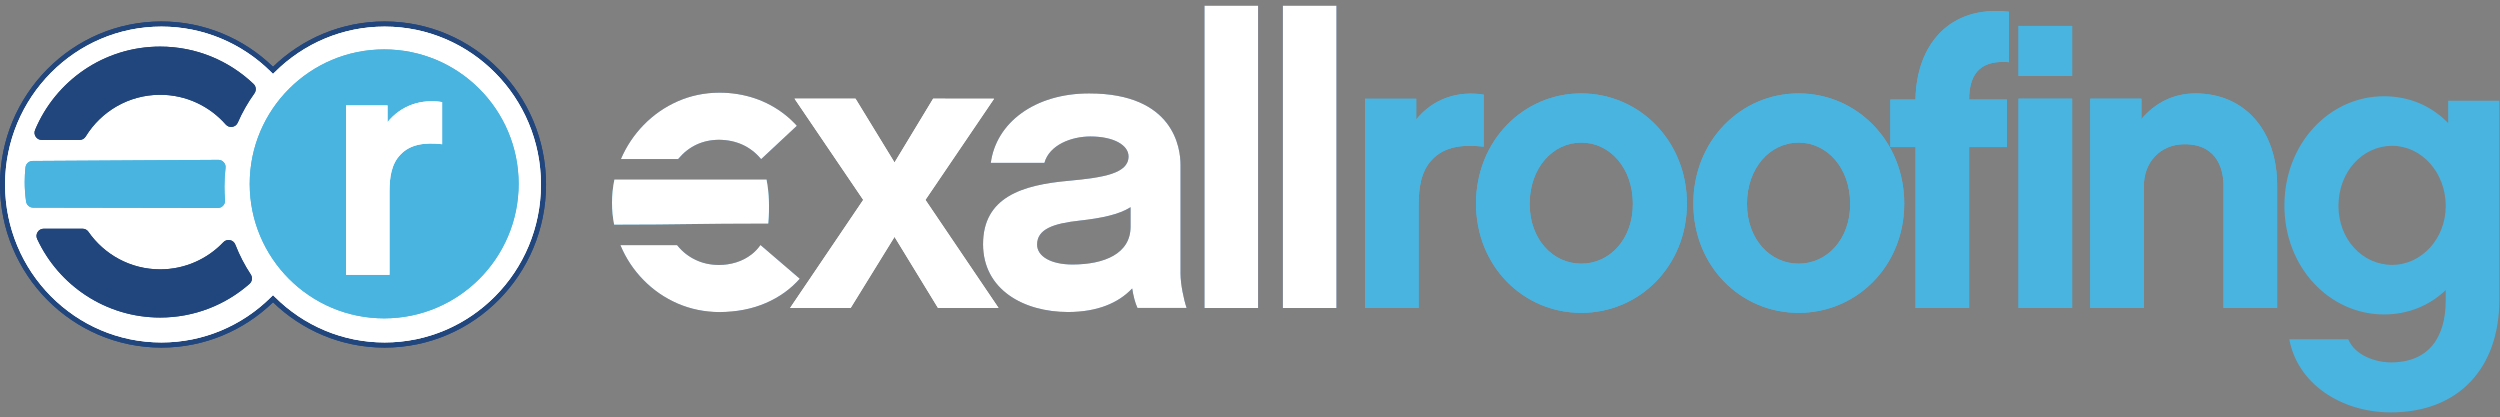 <?xml version="1.0" encoding="UTF-8" standalone="no"?>
<svg
   xmlns:dc="http://purl.org/dc/elements/1.1/"
   xmlns:cc="http://creativecommons.org/ns#"
   xmlns:rdf="http://www.w3.org/1999/02/22-rdf-syntax-ns#"
   xmlns:svg="http://www.w3.org/2000/svg"
   xmlns="http://www.w3.org/2000/svg"
   xmlns:sodipodi="http://sodipodi.sourceforge.net/DTD/sodipodi-0.dtd"
   xmlns:inkscape="http://www.inkscape.org/namespaces/inkscape"
   inkscape:version="1.0beta2 (2b71d25, 2019-12-03)"
   sodipodi:docname="exallroofing.svg"
   viewBox="0 0 745.073 124.346"
   height="124.346"
   width="745.073"
   xml:space="preserve"
   id="svg833"
   version="1.1"><rect x="0" y="0" width="745.073" height="124.346" fill="#808080" stroke="none"/><defs
     id="defs837"><clipPath
       id="clipPath1097"
       clipPathUnits="userSpaceOnUse"><rect
         transform="scale(1,-1)"
         ry="14.999"
         rx="6.803"
         y="-2477.853"
         x="68.073"
         height="932.598"
         width="5622.818"
         id="rect1099"
         style="opacity:0.379;fill:#000000;fill-opacity:0;stroke-width:7.5" /></clipPath></defs><sodipodi:namedview
     inkscape:current-layer="g841"
     inkscape:window-maximized="0"
     inkscape:window-y="23"
     inkscape:window-x="0"
     inkscape:cy="172.90514"
     inkscape:cx="330.00766"
     inkscape:zoom="1.1017605"
     fit-margin-bottom="0"
     fit-margin-right="0"
     fit-margin-left="0"
     fit-margin-top="0"
     showgrid="false"
     id="namedview835"
     inkscape:window-height="1284"
     inkscape:window-width="1692"
     inkscape:pageshadow="2"
     inkscape:pageopacity="0"
     guidetolerance="10"
     gridtolerance="10"
     objecttolerance="10"
     borderopacity="1"
     inkscape:document-rotation="0"
     bordercolor="#666666"
     pagecolor="#ffffff" /><g
     transform="matrix(1.333,0,0,-1.333,-12,330.38)"
     inkscape:label="ink_ext_XXXXXX"
     inkscape:groupmode="layer"
     id="g841"><g
       clip-path="url(#clipPath1097)"
       transform="scale(0.1)"
       id="g843"><path
         inkscape:connector-curvature="0"
         id="path845"
         style="fill:#21467d;fill-opacity:1;fill-rule:nonzero;stroke:none"
         d="m 3098.49,6987.5 c -58.03,0 -113.34,-11.55 -163.81,-32.48 -52.47,-21.77 -99.78,-53.71 -139.53,-93.36 l -4.9,-4.9 -4.91,4.9 c -39.74,39.65 -87.05,71.59 -139.52,93.36 -50.47,20.93 -105.8,32.48 -163.82,32.48 -119.2,0 -227.13,-48.82 -305.25,-127.75 -78.13,-78.93 -126.46,-187.96 -126.46,-308.38 0,-120.41 48.33,-229.45 126.46,-308.38 78.12,-78.93 186.05,-127.75 305.25,-127.75 58.02,0 113.35,11.56 163.82,32.49 52.47,21.77 99.78,53.71 139.52,93.36 l 4.91,4.89 4.9,-4.89 c 39.75,-39.65 87.06,-71.59 139.53,-93.36 50.47,-20.93 105.78,-32.49 163.81,-32.49 119.2,0 227.13,48.82 305.26,127.75 78.12,78.93 126.45,187.97 126.45,308.38 0,120.42 -48.33,229.45 -126.45,308.38 -78.13,78.93 -186.06,127.75 -305.26,127.75 z m -169.13,-19.41 c 52.19,21.66 109.32,33.61 169.13,33.61 123.07,0 234.51,-50.42 315.19,-131.91 80.66,-81.5 130.57,-194.09 130.57,-318.42 0,-124.33 -49.91,-236.91 -130.57,-318.41 -80.68,-81.5 -192.12,-131.91 -315.19,-131.91 -59.81,0 -116.94,11.95 -169.13,33.6 -52.04,21.59 -99.14,52.84 -139.11,91.52 -39.98,-38.68 -87.08,-69.93 -139.12,-91.52 -52.19,-21.65 -109.31,-33.6 -169.13,-33.6 -123.07,0 -234.51,50.41 -315.18,131.91 -80.67,81.5 -130.58,194.08 -130.58,318.41 0,124.33 49.91,236.92 130.58,318.42 80.67,81.49 192.11,131.91 315.18,131.91 59.82,0 116.94,-11.95 169.13,-33.61 52.04,-21.59 99.14,-52.83 139.12,-91.52 39.97,38.69 87.07,69.93 139.11,91.52" /><path
         inkscape:connector-curvature="0"
         id="path847"
         style="fill:#21467d;fill-opacity:1;fill-rule:nonzero;stroke:none"
         d="m 3098.49,6987.5 c -58.03,0 -113.34,-11.55 -163.81,-32.48 -52.47,-21.77 -99.78,-53.71 -139.53,-93.36 l -4.9,-4.9 -4.91,4.9 c -39.74,39.65 -87.05,71.59 -139.52,93.36 -50.47,20.93 -105.8,32.48 -163.82,32.48 -119.2,0 -227.13,-48.82 -305.25,-127.75 -78.13,-78.93 -126.46,-187.96 -126.46,-308.38 0,-120.41 48.33,-229.45 126.46,-308.38 78.12,-78.93 186.05,-127.75 305.25,-127.75 58.02,0 113.35,11.56 163.82,32.49 52.47,21.77 99.78,53.71 139.52,93.36 l 4.91,4.89 4.9,-4.89 c 39.75,-39.65 87.06,-71.59 139.53,-93.36 50.47,-20.93 105.78,-32.49 163.81,-32.49 119.2,0 227.13,48.82 305.26,127.75 78.12,78.93 126.45,187.97 126.45,308.38 0,120.42 -48.33,229.45 -126.45,308.38 -78.13,78.93 -186.06,127.75 -305.26,127.75 z m -169.13,-19.41 c 52.19,21.66 109.32,33.61 169.13,33.61 123.07,0 234.51,-50.42 315.19,-131.91 80.66,-81.5 130.57,-194.09 130.57,-318.42 0,-124.33 -49.91,-236.91 -130.57,-318.41 -80.68,-81.5 -192.12,-131.91 -315.19,-131.91 -59.81,0 -116.94,11.95 -169.13,33.6 -52.04,21.59 -99.14,52.84 -139.11,91.52 -39.98,-38.68 -87.08,-69.93 -139.12,-91.52 -52.19,-21.65 -109.31,-33.6 -169.13,-33.6 -123.07,0 -234.51,50.41 -315.18,131.91 -80.67,81.5 -130.58,194.08 -130.58,318.41 0,124.33 49.91,236.92 130.58,318.42 80.67,81.49 192.11,131.91 315.18,131.91 59.82,0 116.94,-11.95 169.13,-33.61 52.04,-21.59 99.14,-52.83 139.12,-91.52 39.97,38.69 87.07,69.93 139.11,91.52" /><path
         inkscape:connector-curvature="0"
         id="path849"
         style="fill:#100f0d;fill-opacity:1;fill-rule:nonzero;stroke:none"
         d="m 2867.96,4364.75 c -24.27,0 -47.4,-4.83 -68.51,-13.59 -21.95,-9.1 -41.73,-22.46 -58.35,-39.04 l -2.06,-2.05 -2.05,2.05 c -16.62,16.58 -36.4,29.94 -58.35,39.04 -21.11,8.76 -44.24,13.59 -68.51,13.59 -49.85,0 -94.99,-20.42 -127.66,-53.43 -32.68,-33 -52.89,-78.61 -52.89,-128.97 0,-50.36 20.21,-95.96 52.89,-128.97 32.67,-33 77.81,-53.42 127.66,-53.42 24.27,0 47.4,4.83 68.51,13.58 21.95,9.11 41.73,22.46 58.35,39.04 l 2.05,2.05 2.06,-2.05 c 16.62,-16.58 36.4,-29.93 58.35,-39.04 21.11,-8.75 44.24,-13.58 68.51,-13.58 49.85,0 94.99,20.42 127.66,53.42 32.68,33.01 52.89,78.61 52.89,128.97 0,50.36 -20.21,95.97 -52.89,128.97 -32.67,33.01 -77.81,53.43 -127.66,53.43 z m -70.73,-8.12 c 21.82,9.06 45.71,14.05 70.73,14.05 51.47,0 98.08,-21.08 131.81,-55.16 33.74,-34.08 54.61,-81.17 54.61,-133.17 0,-51.99 -20.87,-99.08 -54.61,-133.16 -33.73,-34.08 -80.34,-55.17 -131.81,-55.17 -25.02,0 -48.91,4.99 -70.73,14.05 -21.77,9.03 -41.47,22.1 -58.19,38.28 -16.71,-16.18 -36.41,-29.25 -58.18,-38.28 -21.82,-9.06 -45.71,-14.05 -70.73,-14.05 -51.47,0 -98.07,21.09 -131.81,55.17 -33.74,34.08 -54.61,81.17 -54.61,133.16 0,52 20.87,99.09 54.61,133.17 33.74,34.08 80.34,55.16 131.81,55.16 25.02,0 48.91,-4.99 70.73,-14.05 21.77,-9.03 41.47,-22.1 58.18,-38.28 16.72,16.18 36.42,29.25 58.19,38.28" /><path
         inkscape:connector-curvature="0"
         id="path851"
         style="fill:#100f0d;fill-opacity:1;fill-rule:nonzero;stroke:none"
         d="m 2017.42,486.57 c -25.27,0 -49.36,-5.039 -71.34,-14.148 -22.85,-9.481 -43.45,-23.391 -60.75,-40.652 l -2.14,-2.129 -2.14,2.129 c -17.3,17.261 -37.91,31.171 -60.76,40.652 -21.97,9.109 -46.06,14.148 -71.33,14.148 -51.9,0 -98.91,-21.269 -132.92,-55.629 -34.03,-34.371 -55.07,-81.851 -55.07,-134.293 0,-52.437 21.04,-99.918 55.07,-134.289 34.01,-34.359 81.02,-55.629 132.92,-55.629 25.27,0 49.36,5.04 71.33,14.149 22.85,9.48 43.46,23.391 60.76,40.652 l 2.14,2.129 2.14,-2.129 c 17.3,-17.261 37.9,-31.172 60.75,-40.652 21.98,-9.109 46.07,-14.149 71.34,-14.149 51.9,0 98.9,21.27 132.92,55.629 34.03,34.371 55.07,81.852 55.07,134.289 0,52.442 -21.04,99.922 -55.07,134.293 -34.02,34.36 -81.02,55.629 -132.92,55.629 z m -73.65,-8.449 c 22.72,9.43 47.6,14.617 73.65,14.617 53.59,0 102.12,-21.949 137.24,-57.437 35.13,-35.492 56.86,-84.512 56.86,-138.653 0,-54.136 -21.73,-103.156 -56.86,-138.648 -35.12,-35.488 -83.65,-57.437 -137.24,-57.437 -26.05,0 -50.93,5.187 -73.65,14.628 -22.67,9.399 -43.18,23 -60.58,39.848 -17.4,-16.848 -37.92,-30.449 -60.58,-39.848 -22.73,-9.441 -47.6,-14.628 -73.65,-14.628 -53.59,0 -102.12,21.949 -137.25,57.437 -35.13,35.492 -56.86,84.512 -56.86,138.648 0,54.141 21.73,103.161 56.86,138.653 35.13,35.488 83.66,57.437 137.25,57.437 26.05,0 50.92,-5.187 73.65,-14.617 22.66,-9.41 43.18,-23.012 60.58,-39.859 17.4,16.847 37.91,30.449 60.58,39.859" /><path
         inkscape:connector-curvature="0"
         id="path853"
         style="fill:#21467d;fill-opacity:1;fill-rule:evenodd;stroke:none"
         d="m 830.867,5639.27 1.102,1.32 c 11.211,13.32 24.375,23.61 39.676,30.89 15.289,7.11 31.945,10.75 50.257,10.9 19.246,-0.15 36.793,-3.79 52.547,-10.9 15.903,-7.28 29.381,-17.57 40.581,-30.89 l 1.1,-1.32 h 0.5 l 79.67,74.39 c -8.05,8.92 -16.72,17.07 -26.01,24.44 -20.59,16.35 -43.29,28.62 -68.28,37.1 -24.983,8.32 -51.487,12.56 -79.194,12.56 -33.16,-0.15 -64.199,-6.66 -93.113,-19.38 -28.769,-12.71 -54.211,-30.43 -76.168,-52.99 -21.418,-22.02 -38.359,-47.35 -50.707,-76.12 h 128.039" /><path
         inkscape:connector-curvature="0"
         id="path855"
         style="fill:#21467d;fill-opacity:1;fill-rule:evenodd;stroke:none"
         d="m 1606.25,2122.82 1.09,1.33 c 11.21,13.32 24.38,23.61 39.68,30.89 15.29,7.11 31.94,10.75 50.26,10.9 19.24,-0.15 36.79,-3.79 52.54,-10.9 15.91,-7.28 29.38,-17.57 40.59,-30.89 l 1.09,-1.33 h 0.51 l 79.66,74.4 c -8.04,8.91 -16.71,17.07 -26.01,24.44 -20.59,16.36 -43.29,28.62 -68.28,37.1 -24.98,8.32 -51.48,12.56 -79.19,12.56 -33.16,-0.15 -64.2,-6.66 -93.11,-19.38 -28.77,-12.71 -54.22,-30.43 -76.17,-52.99 -21.41,-22.02 -38.36,-47.35 -50.71,-76.13 h 128.05" /><path
         inkscape:connector-curvature="0"
         id="path857"
         style="fill:#21467d;fill-opacity:1;fill-rule:evenodd;stroke:none"
         d="m 830.867,5639.27 1.102,1.32 c 11.211,13.32 24.375,23.61 39.676,30.89 15.289,7.11 31.945,10.75 50.257,10.9 19.246,-0.15 36.793,-3.79 52.547,-10.9 15.903,-7.28 29.381,-17.57 40.581,-30.89 l 1.1,-1.32 h 0.5 l 79.67,74.39 c -8.05,8.92 -16.72,17.07 -26.01,24.44 -20.59,16.35 -43.29,28.62 -68.28,37.1 -24.983,8.32 -51.487,12.56 -79.194,12.56 -33.16,-0.15 -64.199,-6.66 -93.113,-19.38 -28.769,-12.71 -54.211,-30.43 -76.168,-52.99 -21.418,-22.02 -38.359,-47.35 -50.707,-76.12 h 128.039" /><path
         inkscape:connector-curvature="0"
         id="path859"
         style="fill:#fff;fill-opacity:1;fill-rule:evenodd;stroke:none"
         d="m 1606.25,2122.82 1.09,1.33 c 11.21,13.32 24.38,23.61 39.68,30.89 15.29,7.11 31.94,10.75 50.26,10.9 19.24,-0.15 36.79,-3.79 52.54,-10.9 15.91,-7.28 29.38,-17.57 40.59,-30.89 l 1.09,-1.33 h 0.51 l 79.66,74.4 c -8.04,8.91 -16.71,17.07 -26.01,24.44 -20.59,16.36 -43.29,28.62 -68.28,37.1 -24.98,8.32 -51.48,12.56 -79.19,12.56 -33.16,-0.15 -64.2,-6.66 -93.11,-19.38 -28.77,-12.71 -54.22,-30.43 -76.17,-52.99 -21.41,-22.02 -38.36,-47.35 -50.71,-76.13 h 128.05" /><path
         inkscape:connector-curvature="0"
         id="path861"
         style="fill:#100f0d;fill-opacity:1;fill-rule:evenodd;stroke:none"
         d="m 1919.6,3800.89 0.46,0.56 c 4.69,5.57 10.2,9.87 16.6,12.92 6.39,2.97 13.35,4.49 21.02,4.56 8.04,-0.07 15.38,-1.59 21.97,-4.56 6.65,-3.05 12.29,-7.35 16.97,-12.92 l 0.46,-0.56 h 0.21 l 33.32,31.12 c -3.36,3.73 -6.99,7.14 -10.88,10.22 -8.61,6.84 -18.1,11.97 -28.56,15.51 -10.44,3.49 -21.53,5.26 -33.11,5.26 -13.87,-0.07 -26.85,-2.79 -38.94,-8.11 -12.04,-5.31 -22.67,-12.72 -31.86,-22.16 -8.95,-9.21 -16.04,-19.8 -21.21,-31.84 h 53.55" /><path
         inkscape:connector-curvature="0"
         id="path863"
         style="fill:#100f0d;fill-opacity:1;fill-rule:evenodd;stroke:none"
         d="m 2333.27,334.652 0.48,0.567 c 4.88,5.812 10.62,10.293 17.28,13.453 6.66,3.109 13.91,4.687 21.89,4.758 8.37,-0.071 16.02,-1.649 22.88,-4.758 6.92,-3.16 12.79,-7.641 17.67,-13.453 l 0.47,-0.567 h 0.23 l 34.69,32.387 c -3.51,3.891 -7.28,7.441 -11.33,10.652 -8.97,7.11 -18.85,12.461 -29.74,16.149 -10.88,3.629 -22.41,5.48 -34.48,5.48 -14.44,-0.07 -27.95,-2.91 -40.55,-8.441 -12.53,-5.547 -23.6,-13.25 -33.17,-23.09 -9.32,-9.578 -16.7,-20.609 -22.08,-33.137 h 55.76" /><path
         inkscape:connector-curvature="0"
         id="path865"
         style="fill:#21467d;fill-opacity:1;fill-rule:evenodd;stroke:none"
         d="m 701.711,5446.79 0.191,-0.47 c 12.418,-29.52 29.68,-55.41 51.633,-77.68 21.957,-22.4 47.399,-39.82 76.168,-52.39 28.914,-12.41 59.953,-18.92 93.113,-19.07 38.922,0.15 73.586,6.97 104.324,20.29 29.97,13.06 55.15,31.06 75.66,54.29 l -87.43,75.03 h -0.82 c -5.54,-7.87 -11.96,-14.66 -19.359,-20.45 -10.289,-8.03 -21.652,-13.93 -34.218,-17.87 -12.567,-3.94 -25.59,-5.91 -39.071,-5.91 -18.914,0.15 -36.179,3.79 -51.929,11.37 -15.743,7.41 -29.371,18.01 -40.575,31.79 l -0.859,1.07 H 701.711" /><path
         inkscape:connector-curvature="0"
         id="path867"
         style="fill:#21467d;fill-opacity:1;fill-rule:evenodd;stroke:none"
         d="m 1477.08,1930.35 0.2,-0.48 c 12.41,-29.51 29.68,-55.41 51.63,-77.67 21.95,-22.41 47.4,-39.82 76.17,-52.39 28.91,-12.41 59.95,-18.92 93.11,-19.07 38.92,0.15 73.59,6.97 104.33,20.29 29.97,13.06 55.14,31.05 75.66,54.29 l -87.44,75.03 h -0.82 c -5.54,-7.88 -11.95,-14.66 -19.35,-20.46 -10.3,-8.02 -21.65,-13.92 -34.22,-17.86 -12.57,-3.93 -25.59,-5.91 -39.07,-5.91 -18.92,0.15 -36.18,3.78 -51.93,11.36 -15.75,7.41 -29.37,18.02 -40.57,31.8 l -0.86,1.07 h -126.84" /><path
         inkscape:connector-curvature="0"
         id="path869"
         style="fill:#21467d;fill-opacity:1;fill-rule:evenodd;stroke:none"
         d="m 701.711,5446.79 0.191,-0.47 c 12.418,-29.52 29.68,-55.41 51.633,-77.68 21.957,-22.4 47.399,-39.82 76.168,-52.39 28.914,-12.41 59.953,-18.92 93.113,-19.07 38.922,0.15 73.586,6.97 104.324,20.29 29.97,13.06 55.15,31.06 75.66,54.29 l -87.43,75.03 h -0.82 c -5.54,-7.87 -11.96,-14.66 -19.359,-20.45 -10.289,-8.03 -21.652,-13.93 -34.218,-17.87 -12.567,-3.94 -25.59,-5.91 -39.071,-5.91 -18.914,0.15 -36.179,3.79 -51.929,11.37 -15.743,7.41 -29.371,18.01 -40.575,31.79 l -0.859,1.07 H 701.711" /><path
         inkscape:connector-curvature="0"
         id="path871"
         style="fill:#fff;fill-opacity:1;fill-rule:evenodd;stroke:none"
         d="m 1477.08,1930.35 0.2,-0.48 c 12.41,-29.51 29.68,-55.41 51.63,-77.67 21.95,-22.41 47.4,-39.82 76.17,-52.39 28.91,-12.41 59.95,-18.92 93.11,-19.07 38.92,0.15 73.59,6.97 104.33,20.29 29.97,13.06 55.14,31.05 75.66,54.29 l -87.44,75.03 h -0.82 c -5.54,-7.88 -11.95,-14.66 -19.35,-20.46 -10.3,-8.02 -21.65,-13.92 -34.22,-17.86 -12.57,-3.93 -25.59,-5.91 -39.07,-5.91 -18.92,0.15 -36.18,3.78 -51.93,11.36 -15.75,7.41 -29.37,18.02 -40.57,31.8 l -0.86,1.07 h -126.84" /><path
         inkscape:connector-curvature="0"
         id="path873"
         style="fill:#100f0d;fill-opacity:1;fill-rule:evenodd;stroke:none"
         d="m 1865.59,3720.4 0.08,-0.2 c 5.19,-12.34 12.41,-23.17 21.59,-32.49 9.19,-9.37 19.82,-16.65 31.86,-21.9 12.09,-5.19 25.07,-7.92 38.94,-7.98 16.28,0.06 30.77,2.91 43.63,8.48 12.53,5.47 23.06,12.99 31.64,22.71 l -36.57,31.38 h -0.34 c -2.31,-3.3 -5,-6.13 -8.09,-8.55 -4.31,-3.36 -9.06,-5.83 -14.32,-7.48 -5.25,-1.65 -10.7,-2.47 -16.33,-2.47 -7.92,0.06 -15.14,1.59 -21.72,4.76 -6.58,3.1 -12.29,7.53 -16.97,13.29 l -0.36,0.45 h -53.04" /><path
         inkscape:connector-curvature="0"
         id="path875"
         style="fill:#100f0d;fill-opacity:1;fill-rule:evenodd;stroke:none"
         d="m 2277.03,250.832 0.08,-0.211 c 5.4,-12.851 12.93,-24.121 22.48,-33.808 9.57,-9.762 20.64,-17.352 33.17,-22.825 12.6,-5.41 26.11,-8.238 40.55,-8.308 16.95,0.07 32.04,3.039 45.43,8.84 13.05,5.691 24.01,13.531 32.95,23.64 l -38.08,32.672 h -0.35 c -2.42,-3.434 -5.21,-6.383 -8.44,-8.902 -4.48,-3.489 -9.42,-6.071 -14.89,-7.782 -5.48,-1.718 -11.15,-2.578 -17.01,-2.578 -8.24,0.071 -15.77,1.649 -22.62,4.95 -6.86,3.23 -12.79,7.851 -17.67,13.851 l -0.37,0.461 h -55.23" /><path
         inkscape:connector-curvature="0"
         id="path877"
         style="fill:#49b4e0;fill-opacity:1;fill-rule:evenodd;stroke:none"
         d="m 1032.3,5495.22 c 3.2,35.69 1.93,68.42 -3.82,98.08 H 688.313 c -3.469,-16.63 -5.262,-33.88 -5.333,-51.74 0.071,-16.83 1.661,-33.1 4.75,-48.8 156.254,0 184.981,2.46 344.57,2.46" /><path
         inkscape:connector-curvature="0"
         id="path879"
         style="fill:#49b4e0;fill-opacity:1;fill-rule:evenodd;stroke:none"
         d="m 1807.68,1978.78 c 3.2,35.69 1.92,68.42 -3.83,98.08 h -340.17 c -3.47,-16.64 -5.26,-33.88 -5.33,-51.74 0.07,-16.83 1.66,-33.11 4.76,-48.8 156.25,0 184.97,2.46 344.57,2.46" /><path
         inkscape:connector-curvature="0"
         id="path881"
         style="fill:#49b4e0;fill-opacity:1;fill-rule:evenodd;stroke:none"
         d="m 1032.3,5495.22 c 3.2,35.69 1.93,68.42 -3.82,98.08 H 688.313 c -3.469,-16.63 -5.262,-33.88 -5.333,-51.74 0.071,-16.83 1.661,-33.1 4.75,-48.8 156.254,0 184.981,2.46 344.57,2.46" /><path
         inkscape:connector-curvature="0"
         id="path883"
         style="fill:#fff;fill-opacity:1;fill-rule:evenodd;stroke:none"
         d="m 1807.68,1978.78 c 3.2,35.69 1.92,68.42 -3.83,98.08 h -340.17 c -3.47,-16.64 -5.26,-33.88 -5.33,-51.74 0.07,-16.83 1.66,-33.11 4.76,-48.8 156.25,0 184.97,2.46 344.57,2.46" /><path
         inkscape:connector-curvature="0"
         id="path885"
         style="fill:#100f0d;fill-opacity:1;fill-rule:evenodd;stroke:none"
         d="m 2003.85,3740.65 c 1.34,14.93 0.8,28.62 -1.6,41.02 h -142.27 c -1.44,-6.95 -2.2,-14.17 -2.23,-21.64 0.03,-7.04 0.7,-13.84 1.99,-20.41 65.35,0 77.36,1.03 144.11,1.03" /><path
         inkscape:connector-curvature="0"
         id="path887"
         style="fill:#100f0d;fill-opacity:1;fill-rule:evenodd;stroke:none"
         d="m 2420.99,271.922 c 1.39,15.547 0.84,29.797 -1.67,42.707 h -148.13 c -1.51,-7.238 -2.29,-14.75 -2.32,-22.527 0.03,-7.321 0.72,-14.411 2.07,-21.25 68.04,0 80.55,1.07 150.05,1.07" /><path
         inkscape:connector-curvature="0"
         id="path889"
         style="fill:#21467d;fill-opacity:1;fill-rule:evenodd;stroke:none"
         d="m 1547.19,5306.37 -163.53,241.66 153.53,226.21 h -136.27 l -86.3,-142.63 -87.22,142.63 h -136.27 l 153.53,-226.21 -163.52,-241.66 h 135.36 l 98.12,158.99 97.21,-158.99 h 135.36" /><path
         inkscape:connector-curvature="0"
         id="path891"
         style="fill:#fff;fill-opacity:1;fill-rule:evenodd;stroke:none"
         d="m 2322.56,1789.93 -163.52,241.66 153.53,226.21 H 2176.29 L 2090,2115.17 2002.78,2257.8 H 1866.5 l 153.54,-226.21 -163.53,-241.66 h 135.37 l 98.12,158.99 97.2,-158.99 h 135.36" /><path
         inkscape:connector-curvature="0"
         id="path893"
         style="fill:#21467d;fill-opacity:1;fill-rule:evenodd;stroke:none"
         d="m 1547.19,5306.37 -163.53,241.66 153.53,226.21 h -136.27 l -86.3,-142.63 -87.22,142.63 h -136.27 l 153.53,-226.21 -163.52,-241.66 h 135.36 l 98.12,158.99 97.21,-158.99 h 135.36" /><path
         inkscape:connector-curvature="0"
         id="path895"
         style="fill:#fff;fill-opacity:1;fill-rule:evenodd;stroke:none"
         d="m 2322.56,1789.93 -163.52,241.66 153.53,226.21 H 2176.29 L 2090,2115.17 2002.78,2257.8 H 1866.5 l 153.54,-226.21 -163.53,-241.66 h 135.37 l 98.12,158.99 97.2,-158.99 h 135.36" /><path
         inkscape:connector-curvature="0"
         id="path897"
         style="fill:#100f0d;fill-opacity:1;fill-rule:evenodd;stroke:none"
         d="m 2219.17,3661.67 -68.38,101.07 64.21,94.6 h -57 l -36.09,-59.65 -36.48,59.65 h -56.98 l 64.21,-94.6 -68.39,-101.07 h 56.61 l 41.03,66.49 40.65,-66.49 h 56.61" /><path
         inkscape:connector-curvature="0"
         id="path899"
         style="fill:#100f0d;fill-opacity:1;fill-rule:evenodd;stroke:none"
         d="m 2645.2,189.691 -71.22,105.219 66.86,98.512 h -59.34 l -37.58,-62.113 -37.97,62.113 h -59.34 l 66.85,-98.512 -71.2,-105.219 h 58.94 l 42.72,69.231 42.33,-69.231 h 58.95" /><path
         inkscape:connector-curvature="0"
         id="path901"
         style="fill:#21467d;fill-opacity:1;fill-rule:evenodd;stroke:none"
         d="m 1857.78,5306.37 h 109.93 c -6.37,18.18 -13.63,53.61 -13.63,76.32 v 243.47 c 0,37.25 -14.54,159.89 -204.41,159.89 -122.64,0 -208.04,-66.32 -219.85,-155.35 h 119.92 c 10.9,39.97 59.96,59.05 102.66,59.05 53.6,0 85.39,-19.98 85.39,-44.52 0,-38.15 -55.41,-47.24 -133.54,-54.5 -103.57,-9.09 -191.69,-36.34 -191.69,-141.73 0,-101.74 90.85,-151.71 189.87,-151.71 65.41,0 112.65,19.99 143.54,52.69 2.73,-17.26 6.36,-31.8 11.81,-43.61 z m -15.45,181.7 c 0,-59.96 -58.14,-84.49 -129.91,-84.49 -48.15,0 -79.04,18.17 -79.04,44.52 0,34.52 36.35,47.24 95.4,53.59 49.05,5.46 88.12,13.63 113.55,29.99 v -43.61" /><path
         inkscape:connector-curvature="0"
         id="path903"
         style="fill:#21467d;fill-opacity:1;fill-rule:evenodd;stroke:none"
         d="m 2633.15,1789.93 h 109.93 c -6.36,18.18 -13.63,53.61 -13.63,76.32 v 243.47 c 0,37.24 -14.53,159.89 -204.41,159.89 -122.64,0 -208.03,-66.32 -219.84,-155.35 h 119.91 c 10.91,39.97 59.96,59.05 102.66,59.05 53.6,0 85.4,-19.99 85.4,-44.51 0,-38.17 -55.42,-47.25 -133.55,-54.51 -103.57,-9.08 -191.69,-36.34 -191.69,-141.72 0,-101.76 90.85,-151.72 189.88,-151.72 65.41,0 112.64,19.99 143.53,52.69 2.73,-17.26 6.36,-31.8 11.81,-43.61 z m -15.44,181.7 c 0,-59.96 -58.14,-84.49 -129.91,-84.49 -48.15,0 -79.04,18.17 -79.04,44.51 0,34.53 36.34,47.25 95.39,53.6 49.06,5.45 88.12,13.64 113.56,29.98 v -43.6" /><path
         inkscape:connector-curvature="0"
         id="path905"
         style="fill:#21467d;fill-opacity:1;fill-rule:evenodd;stroke:none"
         d="m 1857.78,5306.37 h 109.93 c -6.37,18.18 -13.63,53.61 -13.63,76.32 v 243.47 c 0,37.25 -14.54,159.89 -204.41,159.89 -122.64,0 -208.04,-66.32 -219.85,-155.35 h 119.92 c 10.9,39.97 59.96,59.05 102.66,59.05 53.6,0 85.39,-19.98 85.39,-44.52 0,-38.15 -55.41,-47.24 -133.54,-54.5 -103.57,-9.09 -191.69,-36.34 -191.69,-141.73 0,-101.74 90.85,-151.71 189.87,-151.71 65.41,0 112.65,19.99 143.54,52.69 2.73,-17.26 6.36,-31.8 11.81,-43.61 z m -15.45,181.7 c 0,-59.96 -58.14,-84.49 -129.91,-84.49 -48.15,0 -79.04,18.17 -79.04,44.52 0,34.52 36.35,47.24 95.4,53.59 49.05,5.46 88.12,13.63 113.55,29.99 v -43.61" /><path
         inkscape:connector-curvature="0"
         id="path907"
         style="fill:#fff;fill-opacity:1;fill-rule:evenodd;stroke:none"
         d="m 2633.15,1789.93 h 109.93 c -6.36,18.18 -13.63,53.61 -13.63,76.32 v 243.47 c 0,37.24 -14.53,159.89 -204.41,159.89 -122.64,0 -208.03,-66.32 -219.84,-155.35 h 119.91 c 10.91,39.97 59.96,59.05 102.66,59.05 53.6,0 85.4,-19.99 85.4,-44.51 0,-38.17 -55.42,-47.25 -133.55,-54.51 -103.57,-9.08 -191.69,-36.34 -191.69,-141.72 0,-101.76 90.85,-151.72 189.88,-151.72 65.41,0 112.64,19.99 143.53,52.69 2.73,-17.26 6.36,-31.8 11.81,-43.61 z m -15.44,181.7 c 0,-59.96 -58.14,-84.49 -129.91,-84.49 -48.15,0 -79.04,18.17 -79.04,44.51 0,34.53 36.34,47.25 95.39,53.6 49.06,5.45 88.12,13.64 113.56,29.98 v -43.6" /><path
         inkscape:connector-curvature="0"
         id="path909"
         style="fill:#100f0d;fill-opacity:1;fill-rule:evenodd;stroke:none"
         d="m 2349.07,3661.67 h 45.97 c -2.66,7.6 -5.69,22.42 -5.69,31.92 v 101.82 c 0,15.58 -6.08,66.87 -85.49,66.87 -51.29,0 -87,-27.73 -91.94,-64.97 h 50.15 c 4.56,16.72 25.07,24.7 42.93,24.7 22.41,0 35.71,-8.36 35.71,-18.62 0,-15.96 -23.18,-19.76 -55.85,-22.8 -43.31,-3.8 -80.16,-15.19 -80.16,-59.27 0,-42.55 37.99,-63.44 79.41,-63.44 27.35,0 47.11,8.35 60.02,22.03 1.14,-7.22 2.66,-13.3 4.94,-18.24 z m -6.46,75.99 c 0,-25.08 -24.31,-35.34 -54.33,-35.34 -20.14,0 -33.05,7.61 -33.05,18.62 0,14.44 15.19,19.76 39.89,22.42 20.51,2.28 36.85,5.7 47.49,12.54 v -18.24" /><path
         inkscape:connector-curvature="0"
         id="path911"
         style="fill:#100f0d;fill-opacity:1;fill-rule:evenodd;stroke:none"
         d="m 2780.44,189.691 h 47.87 c -2.77,7.911 -5.93,23.34 -5.93,33.231 v 106.019 c 0,16.219 -6.33,69.618 -89.01,69.618 -53.41,0 -90.59,-28.868 -95.73,-67.637 h 52.21 c 4.75,17.398 26.11,25.707 44.71,25.707 23.34,0 37.18,-8.699 37.18,-19.379 0,-16.621 -24.13,-20.57 -58.15,-23.738 -45.1,-3.961 -83.47,-15.821 -83.47,-61.711 0,-44.309 39.56,-66.071 82.68,-66.071 28.48,0 49.05,8.7 62.5,22.95 1.19,-7.52 2.77,-13.852 5.14,-18.989 z m -6.72,79.118 c 0,-26.11 -25.32,-36.789 -56.57,-36.789 -20.97,0 -34.42,7.91 -34.42,19.39 0,15.031 15.83,20.559 41.54,23.34 21.36,2.371 38.37,5.922 49.45,13.039 v -18.98" /><path
         inkscape:connector-curvature="0"
         id="path913"
         style="fill:#21467d;fill-opacity:1;fill-rule:evenodd;stroke:none"
         d="m 2127.5,5982.28 h -119.92 v -675.91 h 119.92 v 675.91" /><path
         inkscape:connector-curvature="0"
         id="path915"
         style="fill:#21467d;fill-opacity:1;fill-rule:evenodd;stroke:none"
         d="m 2902.87,2465.84 h -119.92 v -675.91 h 119.92 v 675.91" /><path
         inkscape:connector-curvature="0"
         id="path917"
         style="fill:#21467d;fill-opacity:1;fill-rule:evenodd;stroke:none"
         d="m 2127.5,5982.28 h -119.92 v -675.91 h 119.92 v 675.91" /><path
         inkscape:connector-curvature="0"
         id="path919"
         style="fill:#fff;fill-opacity:1;fill-rule:evenodd;stroke:none"
         d="m 2902.87,2465.84 h -119.92 v -675.91 h 119.92 v 675.91" /><path
         inkscape:connector-curvature="0"
         id="path921"
         style="fill:#100f0d;fill-opacity:1;fill-rule:evenodd;stroke:none"
         d="m 2461.88,3944.35 h -50.16 v -282.68 h 50.16 v 282.68" /><path
         inkscape:connector-curvature="0"
         id="path923"
         style="fill:#100f0d;fill-opacity:1;fill-rule:evenodd;stroke:none"
         d="m 2897.9,484.012 h -52.22 V 189.691 h 52.22 v 294.321" /><path
         inkscape:connector-curvature="0"
         id="path925"
         style="fill:#21467d;fill-opacity:1;fill-rule:evenodd;stroke:none"
         d="M 2302.72,5982.28 H 2182.8 v -675.91 h 119.92 v 675.91" /><path
         inkscape:connector-curvature="0"
         id="path927"
         style="fill:#21467d;fill-opacity:1;fill-rule:evenodd;stroke:none"
         d="m 3078.09,2465.84 h -119.92 v -675.91 h 119.92 v 675.91" /><path
         inkscape:connector-curvature="0"
         id="path929"
         style="fill:#21467d;fill-opacity:1;fill-rule:evenodd;stroke:none"
         d="M 2302.72,5982.28 H 2182.8 v -675.91 h 119.92 v 675.91" /><path
         inkscape:connector-curvature="0"
         id="path931"
         style="fill:#fff;fill-opacity:1;fill-rule:evenodd;stroke:none"
         d="m 3078.09,2465.84 h -119.92 v -675.91 h 119.92 v 675.91" /><path
         inkscape:connector-curvature="0"
         id="path933"
         style="fill:#100f0d;fill-opacity:1;fill-rule:evenodd;stroke:none"
         d="M 2535.15,3944.35 H 2485 v -282.68 h 50.15 v 282.68" /><path
         inkscape:connector-curvature="0"
         id="path935"
         style="fill:#100f0d;fill-opacity:1;fill-rule:evenodd;stroke:none"
         d="m 2974.2,484.012 h -52.22 V 189.691 h 52.22 v 294.321" /><path
         inkscape:connector-curvature="0"
         id="path937"
         style="fill:#49b4e0;fill-opacity:1;fill-rule:evenodd;stroke:none"
         d="m 2631.86,5783.32 c -56.33,9.09 -112.66,-8.17 -150.81,-55.41 v 46.33 h -114.47 v -467.87 h 119.92 v 229.85 c 0,37.25 4.54,75.4 29.98,101.75 27.26,29.07 67.23,34.52 115.38,29.07 v 116.28" /><path
         inkscape:connector-curvature="0"
         id="path939"
         style="fill:#49b4e0;fill-opacity:1;fill-rule:evenodd;stroke:none"
         d="m 3407.23,2266.88 c -56.33,9.09 -112.65,-8.17 -150.81,-55.42 v 46.34 h -114.46 v -467.87 h 119.92 v 229.85 c 0,37.24 4.54,75.41 29.97,101.74 27.26,29.08 67.24,34.52 115.38,29.08 v 116.28" /><path
         inkscape:connector-curvature="0"
         id="path941"
         style="fill:#49b4e0;fill-opacity:1;fill-rule:evenodd;stroke:none"
         d="m 2631.86,5783.32 c -56.33,9.09 -112.66,-8.17 -150.81,-55.41 v 46.33 h -114.47 v -467.87 h 119.92 v 229.85 c 0,37.25 4.54,75.4 29.98,101.75 27.26,29.07 67.23,34.52 115.38,29.07 v 116.28" /><path
         inkscape:connector-curvature="0"
         id="path943"
         style="fill:#49b4e0;fill-opacity:1;fill-rule:evenodd;stroke:none"
         d="m 3407.23,2266.88 c -56.33,9.09 -112.65,-8.17 -150.81,-55.42 v 46.34 h -114.46 v -467.87 h 119.92 v 229.85 c 0,37.24 4.54,75.41 29.97,101.74 27.26,29.08 67.24,34.52 115.38,29.08 v 116.28" /><path
         inkscape:connector-curvature="0"
         id="path945"
         style="fill:#100f0d;fill-opacity:1;fill-rule:evenodd;stroke:none"
         d="m 2672.8,3861.14 c -23.55,3.8 -47.11,-3.42 -63.06,-23.18 v 19.38 h -47.88 v -195.67 h 50.15 v 96.13 c 0,15.57 1.9,31.53 12.54,42.55 11.4,12.16 28.12,14.44 48.25,12.16 v 48.63" /><path
         inkscape:connector-curvature="0"
         id="path947"
         style="fill:#100f0d;fill-opacity:1;fill-rule:evenodd;stroke:none"
         d="m 3117.52,397.371 c -24.53,3.961 -49.05,-3.551 -65.66,-24.133 v 20.184 h -49.85 V 189.691 h 52.22 v 100.09 c 0,16.219 1.98,32.828 13.05,44.301 11.88,12.66 29.28,15.027 50.24,12.66 v 50.629" /><path
         inkscape:connector-curvature="0"
         id="path949"
         style="fill:#49b4e0;fill-opacity:1;fill-rule:evenodd;stroke:none"
         d="m 2850,5786.05 c -129.92,0 -235.3,-106.29 -235.3,-246.2 0,-139.9 105.38,-244.38 235.3,-244.38 129.91,0 236.2,104.48 236.2,244.38 0,139.91 -106.29,246.2 -236.2,246.2 z m 0,-380.65 c -63.6,0 -115.38,54.51 -115.38,133.55 0,80.85 51.78,137.17 115.38,137.17 63.59,0 115.37,-56.32 115.37,-137.17 0,-79.04 -51.78,-133.55 -115.37,-133.55" /><path
         inkscape:connector-curvature="0"
         id="path951"
         style="fill:#49b4e0;fill-opacity:1;fill-rule:evenodd;stroke:none"
         d="m 3625.37,2269.61 c -129.92,0 -235.3,-106.29 -235.3,-246.2 0,-139.9 105.38,-244.38 235.3,-244.38 129.91,0 236.21,104.48 236.21,244.38 0,139.91 -106.3,246.2 -236.21,246.2 z m 0,-380.65 c -63.6,0 -115.37,54.51 -115.37,133.54 0,80.86 51.77,137.19 115.37,137.19 63.59,0 115.38,-56.33 115.38,-137.19 0,-79.03 -51.79,-133.54 -115.38,-133.54" /><path
         inkscape:connector-curvature="0"
         id="path953"
         style="fill:#49b4e0;fill-opacity:1;fill-rule:evenodd;stroke:none"
         d="m 2850,5786.05 c -129.92,0 -235.3,-106.29 -235.3,-246.2 0,-139.9 105.38,-244.38 235.3,-244.38 129.91,0 236.2,104.48 236.2,244.38 0,139.91 -106.29,246.2 -236.2,246.2 z m 0,-380.65 c -63.6,0 -115.38,54.51 -115.38,133.55 0,80.85 51.78,137.17 115.38,137.17 63.59,0 115.37,-56.32 115.37,-137.17 0,-79.04 -51.78,-133.55 -115.37,-133.55" /><path
         inkscape:connector-curvature="0"
         id="path955"
         style="fill:#49b4e0;fill-opacity:1;fill-rule:evenodd;stroke:none"
         d="m 3625.37,2269.61 c -129.92,0 -235.3,-106.29 -235.3,-246.2 0,-139.9 105.38,-244.38 235.3,-244.38 129.91,0 236.21,104.48 236.21,244.38 0,139.91 -106.3,246.2 -236.21,246.2 z m 0,-380.65 c -63.6,0 -115.37,54.51 -115.37,133.54 0,80.86 51.77,137.19 115.37,137.19 63.59,0 115.38,-56.33 115.38,-137.19 0,-79.03 -51.79,-133.54 -115.38,-133.54" /><path
         inkscape:connector-curvature="0"
         id="path957"
         style="fill:#100f0d;fill-opacity:1;fill-rule:evenodd;stroke:none"
         d="m 2764.03,3862.28 c -54.33,0 -98.4,-44.45 -98.4,-102.96 0,-58.51 44.07,-102.21 98.4,-102.21 54.33,0 98.79,43.7 98.79,102.21 0,58.51 -44.46,102.96 -98.79,102.96 z m 0,-159.19 c -26.59,0 -48.25,22.79 -48.25,55.85 0,33.81 21.66,57.37 48.25,57.37 26.6,0 48.26,-23.56 48.26,-57.37 0,-33.06 -21.66,-55.85 -48.26,-55.85" /><path
         inkscape:connector-curvature="0"
         id="path959"
         style="fill:#100f0d;fill-opacity:1;fill-rule:evenodd;stroke:none"
         d="m 3212.51,398.559 c -56.57,0 -102.46,-46.278 -102.46,-107.2 0,-60.929 45.89,-106.418 102.46,-106.418 56.58,0 102.86,45.489 102.86,106.418 0,60.922 -46.28,107.2 -102.86,107.2 z m 0,-165.75 c -27.69,0 -50.24,23.73 -50.24,58.16 0,35.203 22.55,59.722 50.24,59.722 27.69,0 50.25,-24.519 50.25,-59.722 0,-34.43 -22.56,-58.16 -50.25,-58.16" /><path
         inkscape:connector-curvature="0"
         id="path961"
         style="fill:#49b4e0;fill-opacity:1;fill-rule:evenodd;stroke:none"
         d="m 3335.88,5786.05 c -129.91,0 -235.29,-106.29 -235.29,-246.2 0,-139.9 105.38,-244.38 235.29,-244.38 129.92,0 236.21,104.48 236.21,244.38 0,139.91 -106.29,246.2 -236.21,246.2 z m 0,-380.65 c -63.59,0 -115.37,54.51 -115.37,133.55 0,80.85 51.78,137.17 115.37,137.17 63.6,0 115.38,-56.32 115.38,-137.17 0,-79.04 -51.78,-133.55 -115.38,-133.55" /><path
         inkscape:connector-curvature="0"
         id="path963"
         style="fill:#49b4e0;fill-opacity:1;fill-rule:evenodd;stroke:none"
         d="m 4111.26,2269.61 c -129.91,0 -235.29,-106.29 -235.29,-246.2 0,-139.9 105.38,-244.38 235.29,-244.38 129.92,0 236.21,104.48 236.21,244.38 0,139.91 -106.29,246.2 -236.21,246.2 z m 0,-380.65 c -63.59,0 -115.38,54.51 -115.38,133.54 0,80.86 51.79,137.19 115.38,137.19 63.6,0 115.38,-56.33 115.38,-137.19 0,-79.03 -51.78,-133.54 -115.38,-133.54" /><path
         inkscape:connector-curvature="0"
         id="path965"
         style="fill:#49b4e0;fill-opacity:1;fill-rule:evenodd;stroke:none"
         d="m 3335.88,5786.05 c -129.91,0 -235.29,-106.29 -235.29,-246.2 0,-139.9 105.38,-244.38 235.29,-244.38 129.92,0 236.21,104.48 236.21,244.38 0,139.91 -106.29,246.2 -236.21,246.2 z m 0,-380.65 c -63.59,0 -115.37,54.51 -115.37,133.55 0,80.85 51.78,137.17 115.37,137.17 63.6,0 115.38,-56.32 115.38,-137.17 0,-79.04 -51.78,-133.55 -115.38,-133.55" /><path
         inkscape:connector-curvature="0"
         id="path967"
         style="fill:#49b4e0;fill-opacity:1;fill-rule:evenodd;stroke:none"
         d="m 4111.26,2269.61 c -129.91,0 -235.29,-106.29 -235.29,-246.2 0,-139.9 105.38,-244.38 235.29,-244.38 129.92,0 236.21,104.48 236.21,244.38 0,139.91 -106.29,246.2 -236.21,246.2 z m 0,-380.65 c -63.59,0 -115.38,54.51 -115.38,133.54 0,80.86 51.79,137.19 115.38,137.19 63.6,0 115.38,-56.33 115.38,-137.19 0,-79.03 -51.78,-133.54 -115.38,-133.54" /><path
         inkscape:connector-curvature="0"
         id="path969"
         style="fill:#100f0d;fill-opacity:1;fill-rule:evenodd;stroke:none"
         d="m 2967.24,3862.28 c -54.33,0 -98.4,-44.45 -98.4,-102.96 0,-58.51 44.07,-102.21 98.4,-102.21 54.33,0 98.78,43.7 98.78,102.21 0,58.51 -44.45,102.96 -98.78,102.96 z m 0,-159.19 c -26.6,0 -48.25,22.79 -48.25,55.85 0,33.81 21.65,57.37 48.25,57.37 26.59,0 48.25,-23.56 48.25,-57.37 0,-33.06 -21.66,-55.85 -48.25,-55.85" /><path
         inkscape:connector-curvature="0"
         id="path971"
         style="fill:#100f0d;fill-opacity:1;fill-rule:evenodd;stroke:none"
         d="m 3424.1,398.559 c -56.58,0 -102.45,-46.278 -102.45,-107.2 0,-60.929 45.87,-106.418 102.45,-106.418 56.57,0 102.86,45.489 102.86,106.418 0,60.922 -46.29,107.2 -102.86,107.2 z m 0,-165.75 c -27.69,0 -50.24,23.73 -50.24,58.16 0,35.203 22.55,59.722 50.24,59.722 27.69,0 50.24,-24.519 50.24,-59.722 0,-34.43 -22.55,-58.16 -50.24,-58.16" /><path
         inkscape:connector-curvature="0"
         id="path973"
         style="fill:#49b4e0;fill-opacity:1;fill-rule:evenodd;stroke:none"
         d="m 3717.23,5772.42 c 0,64.5 31.8,88.13 89.03,83.58 v 112.65 c -133.55,15.45 -207.13,-74.49 -208.95,-196.23 h -56.33 v -106.29 h 56.33 v -359.76 h 119.92 v 359.76 h 84.49 v 106.29 h -84.49" /><path
         inkscape:connector-curvature="0"
         id="path975"
         style="fill:#49b4e0;fill-opacity:1;fill-rule:evenodd;stroke:none"
         d="m 4492.6,2255.98 c 0,64.5 31.8,88.12 89.04,83.58 v 112.66 c -133.55,15.44 -207.14,-74.51 -208.96,-196.24 h -56.32 v -106.29 h 56.32 v -359.76 h 119.92 v 359.76 h 84.49 v 106.29 h -84.49" /><path
         inkscape:connector-curvature="0"
         id="path977"
         style="fill:#49b4e0;fill-opacity:1;fill-rule:evenodd;stroke:none"
         d="m 3717.23,5772.42 c 0,64.5 31.8,88.13 89.03,83.58 v 112.65 c -133.55,15.45 -207.13,-74.49 -208.95,-196.23 h -56.33 v -106.29 h 56.33 v -359.76 h 119.92 v 359.76 h 84.49 v 106.29 h -84.49" /><path
         inkscape:connector-curvature="0"
         id="path979"
         style="fill:#49b4e0;fill-opacity:1;fill-rule:evenodd;stroke:none"
         d="m 4492.6,2255.98 c 0,64.5 31.8,88.12 89.04,83.58 v 112.66 c -133.55,15.44 -207.14,-74.51 -208.96,-196.24 h -56.32 v -106.29 h 56.32 v -359.76 h 119.92 v 359.76 h 84.49 v 106.29 h -84.49" /><path
         inkscape:connector-curvature="0"
         id="path981"
         style="fill:#100f0d;fill-opacity:1;fill-rule:evenodd;stroke:none"
         d="m 3126.72,3856.58 c 0,26.97 13.3,36.85 37.24,34.95 v 47.11 c -55.85,6.46 -86.63,-31.15 -87.39,-82.06 h -23.56 v -44.45 h 23.56 v -150.46 h 50.15 v 150.46 h 35.34 v 44.45 h -35.34" /><path
         inkscape:connector-curvature="0"
         id="path983"
         style="fill:#100f0d;fill-opacity:1;fill-rule:evenodd;stroke:none"
         d="m 3590.16,392.629 c 0,28.082 13.85,38.383 38.77,36.391 v 49.062 c -58.15,6.719 -90.19,-32.453 -90.99,-85.453 h -24.53 v -46.277 h 24.53 V 189.691 h 52.22 v 156.661 h 36.79 v 46.277 h -36.79" /><path
         inkscape:connector-curvature="0"
         id="path985"
         style="fill:#49b4e0;fill-opacity:1;fill-rule:evenodd;stroke:none"
         d="m 3947.51,5936.86 h -119.92 v -111.74 h 119.92 z m 0,-162.62 h -119.92 v -467.87 h 119.92 v 467.87" /><path
         inkscape:connector-curvature="0"
         id="path987"
         style="fill:#49b4e0;fill-opacity:1;fill-rule:evenodd;stroke:none"
         d="m 4722.89,2420.42 h -119.92 v -111.75 h 119.92 z m 0,-162.62 h -119.92 v -467.87 h 119.92 v 467.87" /><path
         inkscape:connector-curvature="0"
         id="path989"
         style="fill:#49b4e0;fill-opacity:1;fill-rule:evenodd;stroke:none"
         d="m 3947.51,5936.86 h -119.92 v -111.74 h 119.92 z m 0,-162.62 h -119.92 v -467.87 h 119.92 v 467.87" /><path
         inkscape:connector-curvature="0"
         id="path991"
         style="fill:#49b4e0;fill-opacity:1;fill-rule:evenodd;stroke:none"
         d="m 4722.89,2420.42 h -119.92 v -111.75 h 119.92 z m 0,-162.62 h -119.92 v -467.87 h 119.92 v 467.87" /><path
         inkscape:connector-curvature="0"
         id="path993"
         style="fill:#100f0d;fill-opacity:1;fill-rule:evenodd;stroke:none"
         d="m 3223.03,3925.35 h -50.15 v -46.74 h 50.15 z m 0,-68.01 h -50.15 v -195.67 h 50.15 v 195.67" /><path
         inkscape:connector-curvature="0"
         id="path995"
         style="fill:#100f0d;fill-opacity:1;fill-rule:evenodd;stroke:none"
         d="m 3690.43,464.23 h -52.21 v -48.648 h 52.21 z m 0,-70.808 h -52.21 V 189.691 h 52.21 v 203.731" /><path
         inkscape:connector-curvature="0"
         id="path997"
         style="fill:#49b4e0;fill-opacity:1;fill-rule:evenodd;stroke:none"
         d="m 4405.85,5579.82 c 0,123.56 -72.67,206.23 -182.6,206.23 -49.96,0 -90.84,-21.8 -120.82,-57.23 v 45.42 h -114.48 v -467.87 h 119.93 v 273.45 c 0,52.7 37.24,92.67 90.85,92.67 79.03,0 87.2,-65.41 87.2,-92.67 v -273.45 h 119.92 v 273.45" /><path
         inkscape:connector-curvature="0"
         id="path999"
         style="fill:#49b4e0;fill-opacity:1;fill-rule:evenodd;stroke:none"
         d="m 5181.24,2063.39 c 0,123.54 -72.69,206.22 -182.61,206.22 -49.97,0 -90.85,-21.81 -120.83,-57.24 v 45.43 h -114.47 v -467.87 h 119.92 v 273.46 c 0,52.68 37.24,92.65 90.85,92.65 79.04,0 87.21,-65.41 87.21,-92.65 v -273.46 h 119.93 v 273.46" /><path
         inkscape:connector-curvature="0"
         id="path1001"
         style="fill:#49b4e0;fill-opacity:1;fill-rule:evenodd;stroke:none"
         d="m 4405.85,5579.82 c 0,123.56 -72.67,206.23 -182.6,206.23 -49.96,0 -90.84,-21.8 -120.82,-57.23 v 45.42 h -114.48 v -467.87 h 119.93 v 273.45 c 0,52.7 37.24,92.67 90.85,92.67 79.03,0 87.2,-65.41 87.2,-92.67 v -273.45 h 119.92 v 273.45" /><path
         inkscape:connector-curvature="0"
         id="path1003"
         style="fill:#49b4e0;fill-opacity:1;fill-rule:evenodd;stroke:none"
         d="m 5181.24,2063.39 c 0,123.54 -72.69,206.22 -182.61,206.22 -49.97,0 -90.85,-21.81 -120.83,-57.24 v 45.43 h -114.47 v -467.87 h 119.92 v 273.46 c 0,52.68 37.24,92.65 90.85,92.65 79.04,0 87.21,-65.41 87.21,-92.65 v -273.46 h 119.93 v 273.46" /><path
         inkscape:connector-curvature="0"
         id="path1005"
         style="fill:#100f0d;fill-opacity:1;fill-rule:evenodd;stroke:none"
         d="m 3414.71,3776.04 c 0,51.67 -30.39,86.24 -76.37,86.24 -20.89,0 -37.98,-9.12 -50.52,-23.94 v 19 h -47.87 v -195.67 h 50.14 v 114.37 c 0,22.03 15.58,38.75 38,38.75 33.06,0 36.48,-27.36 36.48,-38.75 v -114.37 h 50.14 v 114.37" /><path
         inkscape:connector-curvature="0"
         id="path1007"
         style="fill:#100f0d;fill-opacity:1;fill-rule:evenodd;stroke:none"
         d="m 3890.02,308.762 c 0,53.797 -31.65,89.797 -79.51,89.797 -21.76,0 -39.56,-9.489 -52.61,-24.918 v 19.781 h -49.85 V 189.691 h 52.22 v 119.071 c 0,22.949 16.22,40.347 39.56,40.347 34.41,0 37.98,-28.48 37.98,-40.347 V 189.691 h 52.21 v 119.071" /><path
         inkscape:connector-curvature="0"
         id="path1009"
         style="fill:#49b4e0;fill-opacity:1;fill-rule:evenodd;stroke:none"
         d="m 4902.68,5774.24 h -114.46 v -49.97 c -37.25,38.16 -86.31,59.96 -143.55,59.96 -121.73,0 -222.57,-105.38 -222.57,-244.38 0,-138.09 100.84,-243.47 222.57,-243.47 54.51,0 101.76,19.99 138.1,54.51 v -22.71 c 0,-83.58 -38.16,-139 -122.65,-139 -32.7,0 -79.95,14.54 -95.39,51.79 H 4433 c 18.17,-99.03 115.38,-163.53 227.12,-163.53 149.9,0 242.56,97.21 242.56,252.56 z m -119.91,-235.29 c 0,-72.69 -53.6,-131.74 -119.92,-131.74 -66.32,0 -119.93,57.24 -119.93,131.74 0,76.31 53.61,134.45 119.93,134.45 66.32,0 119.92,-59.96 119.92,-134.45" /><path
         inkscape:connector-curvature="0"
         id="path1011"
         style="fill:#49b4e0;fill-opacity:1;fill-rule:evenodd;stroke:none"
         d="m 4902.68,5774.24 h -114.46 v -49.97 c -37.25,38.16 -86.31,59.96 -143.55,59.96 -121.73,0 -222.57,-105.38 -222.57,-244.38 0,-138.09 100.84,-243.47 222.57,-243.47 54.51,0 101.76,19.99 138.1,54.51 v -22.71 c 0,-83.58 -38.16,-139 -122.65,-139 -32.7,0 -79.95,14.54 -95.39,51.79 H 4433 c 18.17,-99.03 115.38,-163.53 227.12,-163.53 149.9,0 242.56,97.21 242.56,252.56 z m -119.91,-235.29 c 0,-72.69 -53.6,-131.74 -119.92,-131.74 -66.32,0 -119.93,57.24 -119.93,131.74 0,76.31 53.61,134.45 119.93,134.45 66.32,0 119.92,-59.96 119.92,-134.45" /><path
         inkscape:connector-curvature="0"
         id="path1013"
         style="fill:#49b4e0;fill-opacity:1;fill-rule:evenodd;stroke:none"
         d="m 5678.05,2253.28 h -114.46 v -49.96 c -37.26,38.15 -86.31,59.96 -143.55,59.96 -121.73,0 -222.57,-105.39 -222.57,-244.38 0,-138.09 100.84,-243.47 222.57,-243.47 54.52,0 101.75,19.98 138.09,54.5 v -22.7 c 0,-83.59 -38.15,-139.01 -122.64,-139.01 -32.7,0 -79.95,14.54 -95.39,51.79 h -131.73 c 18.17,-99.02 115.38,-163.53 227.12,-163.53 149.9,0 242.56,97.21 242.56,252.56 z m -119.92,-235.29 c 0,-72.68 -53.59,-131.73 -119.91,-131.73 -66.32,0 -119.92,57.24 -119.92,131.73 0,76.31 53.6,134.45 119.92,134.45 66.32,0 119.91,-59.96 119.91,-134.45" /><path
         inkscape:connector-curvature="0"
         id="path1015"
         style="fill:#100f0d;fill-opacity:1;fill-rule:evenodd;stroke:none"
         d="m 3622.5,3857.34 h -47.88 v -20.89 c -15.57,15.95 -36.09,25.07 -60.03,25.07 -50.9,0 -93.07,-44.07 -93.07,-102.2 0,-57.76 42.17,-101.82 93.07,-101.82 22.81,0 42.56,8.35 57.76,22.79 v -9.5 c 0,-34.95 -15.96,-58.12 -51.29,-58.12 -13.68,0 -33.44,6.07 -39.89,21.65 h -55.1 c 7.6,-41.42 48.25,-68.39 94.99,-68.39 62.69,0 101.44,40.65 101.44,105.62 z m -50.15,-98.4 c 0,-30.4 -22.41,-55.09 -50.16,-55.09 -27.73,0 -50.14,23.93 -50.14,55.09 0,31.91 22.41,56.23 50.14,56.23 27.75,0 50.16,-25.08 50.16,-56.23" /><path
         inkscape:connector-curvature="0"
         id="path1017"
         style="fill:#100f0d;fill-opacity:1;fill-rule:evenodd;stroke:none"
         d="m 4108.92,393.422 h -49.84 V 371.66 c -16.22,16.621 -37.59,26.11 -62.51,26.11 -53.01,0 -96.92,-45.891 -96.92,-106.411 0,-60.14 43.91,-106.019 96.92,-106.019 23.74,0 44.3,8.699 60.13,23.73 v -9.89 c 0,-36.399 -16.62,-60.532 -53.4,-60.532 -14.24,0 -34.82,6.344 -41.55,22.551 H 3904.4 C 3912.31,118.09 3954.63,90 4003.3,90 c 65.27,0 105.62,42.32 105.62,109.969 z M 4056.7,290.969 c 0,-31.649 -23.34,-57.367 -52.22,-57.367 -28.88,0 -52.22,24.929 -52.22,57.367 0,33.222 23.34,58.543 52.22,58.543 28.88,0 52.22,-26.11 52.22,-58.543" /><path
         inkscape:connector-curvature="0"
         id="path1019"
         style="fill:#ffffff;fill-opacity:1;fill-rule:evenodd;stroke:none"
         d="m 3098.49,6115.24 c 119.2,0 227.13,48.82 305.26,127.75 78.12,78.93 126.45,187.97 126.45,308.38 0,120.42 -48.33,229.45 -126.45,308.39 -78.13,78.92 -186.06,127.74 -305.26,127.74 -58.03,0 -113.34,-11.55 -163.81,-32.48 -52.48,-21.77 -99.78,-53.71 -139.52,-93.36 l -4.91,-4.9 -4.91,4.9 c -39.74,39.65 -87.05,71.59 -139.52,93.36 -50.48,20.93 -105.79,32.48 -163.82,32.48 -119.2,0 -227.13,-48.82 -305.25,-127.74 -78.13,-78.94 -126.46,-187.97 -126.46,-308.39 0,-120.41 48.33,-229.45 126.46,-308.38 78.12,-78.93 186.05,-127.75 305.25,-127.75 58.03,0 113.34,11.55 163.82,32.49 52.47,21.77 99.78,53.71 139.52,93.36 l 4.91,4.89 4.91,-4.89 c 39.74,-39.65 87.04,-71.59 139.52,-93.36 50.47,-20.94 105.78,-32.49 163.81,-32.49" /><path
         inkscape:connector-curvature="0"
         id="path1021"
         style="fill:#ffffff;fill-opacity:1;fill-rule:evenodd;stroke:none"
         d="m 3098.49,6115.24 c 119.2,0 227.13,48.82 305.26,127.75 78.12,78.93 126.45,187.97 126.45,308.38 0,120.42 -48.33,229.45 -126.45,308.39 -78.13,78.92 -186.06,127.74 -305.26,127.74 -58.03,0 -113.34,-11.55 -163.81,-32.48 -52.48,-21.77 -99.78,-53.71 -139.52,-93.36 l -4.91,-4.9 -4.91,4.9 c -39.74,39.65 -87.05,71.59 -139.52,93.36 -50.48,20.93 -105.79,32.48 -163.82,32.48 -119.2,0 -227.13,-48.82 -305.25,-127.74 -78.13,-78.94 -126.46,-187.97 -126.46,-308.39 0,-120.41 48.33,-229.45 126.46,-308.38 78.12,-78.93 186.05,-127.75 305.25,-127.75 58.03,0 113.34,11.55 163.82,32.49 52.47,21.77 99.78,53.71 139.52,93.36 l 4.91,4.89 4.91,-4.89 c 39.74,-39.65 87.04,-71.59 139.52,-93.36 50.47,-20.94 105.78,-32.49 163.81,-32.49" /><path
         inkscape:connector-curvature="0"
         id="path1023"
         style="fill:#ffffff;fill-opacity:1;fill-rule:evenodd;stroke:none"
         d="m 2867.96,3999.96 c 49.85,0 94.99,20.42 127.66,53.42 32.68,33.01 52.89,78.61 52.89,128.97 0,50.36 -20.21,95.97 -52.89,128.97 -32.67,33.01 -77.81,53.43 -127.66,53.43 -24.27,0 -47.4,-4.83 -68.51,-13.59 -21.95,-9.1 -41.73,-22.46 -58.35,-39.04 l -2.05,-2.05 -2.05,2.05 c -16.63,16.58 -36.41,29.94 -58.36,39.04 -21.11,8.76 -44.24,13.59 -68.51,13.59 -49.85,0 -94.99,-20.42 -127.66,-53.43 -32.68,-33 -52.89,-78.61 -52.89,-128.97 0,-50.36 20.21,-95.96 52.89,-128.97 32.67,-33 77.81,-53.42 127.66,-53.42 24.27,0 47.4,4.83 68.51,13.58 21.95,9.11 41.73,22.46 58.36,39.04 l 2.05,2.05 2.05,-2.05 c 16.62,-16.58 36.4,-29.93 58.35,-39.04 21.11,-8.75 44.24,-13.58 68.51,-13.58" /><path
         inkscape:connector-curvature="0"
         id="path1025"
         style="fill:#ffffff;fill-opacity:1;fill-rule:evenodd;stroke:none"
         d="m 2017.42,106.73 c 51.9,0 98.9,21.262 132.92,55.629 34.03,34.371 55.07,81.852 55.07,134.289 0,52.442 -21.04,99.911 -55.07,134.293 -34.02,34.36 -81.02,55.629 -132.92,55.629 -25.27,0 -49.36,-5.039 -71.34,-14.148 -22.85,-9.481 -43.45,-23.391 -60.75,-40.652 l -2.14,-2.129 -2.14,2.129 c -17.3,17.261 -37.91,31.171 -60.75,40.652 -21.98,9.109 -46.07,14.148 -71.34,14.148 -51.9,0 -98.91,-21.269 -132.92,-55.629 -34.03,-34.382 -55.07,-81.851 -55.07,-134.293 0,-52.437 21.04,-99.918 55.07,-134.289 34.01,-34.367 81.02,-55.629 132.92,-55.629 25.27,0 49.36,5.04 71.34,14.149 22.84,9.48 43.45,23.391 60.75,40.652 l 2.14,2.129 2.14,-2.129 c 17.3,-17.261 37.9,-31.172 60.75,-40.652 21.98,-9.109 46.07,-14.149 71.34,-14.149" /><path
         inkscape:connector-curvature="0"
         id="path1027"
         style="fill:#49b4e0;fill-opacity:1;fill-rule:evenodd;stroke:none"
         d="m 3097.24,6924.53 c 205.09,0 371.34,-166.26 371.34,-371.35 0,-205.08 -166.25,-371.34 -371.34,-371.34 -205.09,0 -371.35,166.26 -371.35,371.34 0,205.09 166.26,371.35 371.35,371.35" /><path
         inkscape:connector-curvature="0"
         id="path1029"
         style="fill:#49b4e0;fill-opacity:1;fill-rule:evenodd;stroke:none"
         d="m 3097.24,6924.53 c 205.09,0 371.34,-166.26 371.34,-371.35 0,-205.08 -166.25,-371.34 -371.34,-371.34 -205.09,0 -371.35,166.26 -371.35,371.34 0,205.09 166.26,371.35 371.35,371.35" /><path
         inkscape:connector-curvature="0"
         id="path1031"
         style="fill:#100f0d;fill-opacity:1;fill-rule:evenodd;stroke:none"
         d="m 2867.44,4338.41 c 85.76,0 155.3,-69.53 155.3,-155.3 0,-85.77 -69.54,-155.3 -155.3,-155.3 -85.77,0 -155.31,69.53 -155.31,155.3 0,85.77 69.54,155.3 155.31,155.3" /><path
         inkscape:connector-curvature="0"
         id="path1033"
         style="fill:#100f0d;fill-opacity:1;fill-rule:evenodd;stroke:none"
         d="m 2016.87,459.141 c 89.31,0 161.7,-72.391 161.7,-161.7 0,-89.312 -72.39,-161.711 -161.7,-161.711 -89.31,0 -161.7,72.399 -161.7,161.711 0,89.309 72.39,161.7 161.7,161.7" /><path
         inkscape:connector-curvature="0"
         id="path1035"
         style="fill:#ffffff;fill-opacity:1;fill-rule:evenodd;stroke:none"
         d="m 3257.28,6779.07 c -56.33,9.08 -112.65,-8.18 -150.81,-55.42 v 46.33 h -114.46 v -467.86 h 119.92 v 229.84 c 0,37.25 4.54,75.41 29.97,101.75 27.26,29.08 67.24,34.52 115.38,29.08 v 116.28" /><path
         inkscape:connector-curvature="0"
         id="path1037"
         style="fill:#ffffff;fill-opacity:1;fill-rule:evenodd;stroke:none"
         d="m 3257.28,6779.07 c -56.33,9.08 -112.65,-8.18 -150.81,-55.42 v 46.33 h -114.46 v -467.86 h 119.92 v 229.84 c 0,37.25 4.54,75.41 29.97,101.75 27.26,29.08 67.24,34.52 115.38,29.08 v 116.28" /><path
         inkscape:connector-curvature="0"
         id="path1039"
         style="fill:#ffffff;fill-opacity:1;fill-rule:evenodd;stroke:none"
         d="m 2934.37,4277.58 c -23.56,3.8 -47.11,-3.42 -63.07,-23.18 v 19.37 h -47.87 v -195.66 h 50.15 v 96.12 c 0,15.58 1.89,31.54 12.53,42.56 11.4,12.16 28.12,14.44 48.26,12.16 v 48.63" /><path
         inkscape:connector-curvature="0"
         id="path1041"
         style="fill:#ffffff;fill-opacity:1;fill-rule:evenodd;stroke:none"
         d="m 2086.56,395.801 c -24.52,3.961 -49.06,-3.559 -65.67,-24.129 v 20.18 h -49.85 V 188.121 h 52.23 v 100.07 c 0,16.219 1.97,32.848 13.05,44.309 11.87,12.672 29.28,15.039 50.24,12.672 v 50.629" /><path
         inkscape:connector-curvature="0"
         id="path1043"
         style="fill:#21467d;fill-opacity:1;fill-rule:evenodd;stroke:none"
         d="m 2138.97,6401.06 c 59.38,-128.09 189.12,-216.95 339.57,-216.95 94.53,0 180.86,35.1 246.72,92.95 7.51,6.6 8.99,17.57 3.49,25.91 -16.97,25.75 -31.32,53.38 -42.66,82.51 -2.54,6.53 -7.82,10.95 -14.7,12.31 -6.88,1.35 -13.43,-0.73 -18.26,-5.81 -43.92,-46.11 -105.91,-74.86 -174.59,-74.86 -82.06,0 -154.56,41.02 -198.09,103.67 -3.84,5.52 -9.62,8.55 -16.34,8.55 h -107.07 c -7.01,0 -13.02,-3.29 -16.78,-9.2 -3.77,-5.89 -4.23,-12.73 -1.29,-19.08" /><path
         inkscape:connector-curvature="0"
         id="path1045"
         style="fill:#21467d;fill-opacity:1;fill-rule:evenodd;stroke:none"
         d="m 2138.97,6401.06 c 59.38,-128.09 189.12,-216.95 339.57,-216.95 94.53,0 180.86,35.1 246.72,92.95 7.51,6.6 8.99,17.57 3.49,25.91 -16.97,25.75 -31.32,53.38 -42.66,82.51 -2.54,6.53 -7.82,10.95 -14.7,12.31 -6.88,1.35 -13.43,-0.73 -18.26,-5.81 -43.92,-46.11 -105.91,-74.86 -174.59,-74.86 -82.06,0 -154.56,41.02 -198.09,103.67 -3.84,5.52 -9.62,8.55 -16.34,8.55 h -107.07 c -7.01,0 -13.02,-3.29 -16.78,-9.2 -3.77,-5.89 -4.23,-12.73 -1.29,-19.08" /><path
         inkscape:connector-curvature="0"
         id="path1047"
         style="fill:#100f0d;fill-opacity:1;fill-rule:evenodd;stroke:none"
         d="m 2466.67,4119.49 c 24.83,-53.57 79.09,-90.73 142.01,-90.73 39.54,0 75.65,14.68 103.19,38.87 3.14,2.76 3.76,7.35 1.46,10.84 -7.1,10.76 -13.1,22.32 -17.85,34.5 -1.06,2.74 -3.26,4.58 -6.14,5.15 -2.88,0.57 -5.61,-0.3 -7.64,-2.43 -18.37,-19.28 -44.29,-31.31 -73.02,-31.31 -34.31,0 -64.63,17.16 -82.84,43.36 -1.61,2.31 -4.02,3.58 -6.84,3.58 h -44.78 c -2.92,0 -5.44,-1.38 -7.01,-3.84 -1.58,-2.47 -1.77,-5.34 -0.54,-7.99" /><path
         inkscape:connector-curvature="0"
         id="path1049"
         style="fill:#100f0d;fill-opacity:1;fill-rule:evenodd;stroke:none"
         d="m 1599.58,231.199 c 25.86,-55.777 82.36,-94.48 147.87,-94.48 41.17,0 78.76,15.293 107.44,40.48 3.27,2.883 3.91,7.641 1.52,11.293 -7.39,11.207 -13.64,23.238 -18.58,35.918 -1.11,2.852 -3.4,4.77 -6.4,5.371 -2.99,0.578 -5.85,-0.332 -7.95,-2.531 -19.12,-20.078 -46.12,-32.598 -76.03,-32.598 -35.73,0 -67.3,17.86 -86.26,45.137 -1.67,2.41 -4.19,3.723 -7.11,3.723 h -46.63 c -3.05,0 -5.66,-1.43 -7.31,-4 -1.63,-2.571 -1.83,-5.551 -0.56,-8.313" /><path
         inkscape:connector-curvature="0"
         id="path1051"
         style="fill:#49b4e0;fill-opacity:1;fill-rule:evenodd;stroke:none"
         d="m 2659.09,6597.3 c -1.98,-16.91 -3.01,-34.13 -3.01,-51.58 0,-12.62 0.55,-25.12 1.59,-37.47 0.48,-5.76 -1.27,-10.9 -5.18,-15.15 -3.91,-4.26 -8.89,-6.44 -14.66,-6.44 -170.18,0.06 -340.74,0.82 -509.84,0.87 -9.96,0 -18.27,7.2 -19.7,17.07 -2.51,17.5 -3.84,35.39 -3.84,53.59 0,13.7 0.75,27.22 2.19,40.52 1.08,10.12 9.5,17.71 19.67,17.77 l 512.89,3.04 c 5.91,0.04 11.01,-2.22 14.95,-6.63 3.94,-4.39 5.63,-9.71 4.94,-15.59" /><path
         inkscape:connector-curvature="0"
         id="path1053"
         style="fill:#49b4e0;fill-opacity:1;fill-rule:evenodd;stroke:none"
         d="m 2659.09,6597.3 c -1.98,-16.91 -3.01,-34.13 -3.01,-51.58 0,-12.62 0.55,-25.12 1.59,-37.47 0.48,-5.76 -1.27,-10.9 -5.18,-15.15 -3.91,-4.26 -8.89,-6.44 -14.66,-6.44 -170.18,0.06 -340.74,0.82 -509.84,0.87 -9.96,0 -18.27,7.2 -19.7,17.07 -2.51,17.5 -3.84,35.39 -3.84,53.59 0,13.7 0.75,27.22 2.19,40.52 1.08,10.12 9.5,17.71 19.67,17.77 l 512.89,3.04 c 5.91,0.04 11.01,-2.22 14.95,-6.63 3.94,-4.39 5.63,-9.71 4.94,-15.59" /><path
         inkscape:connector-curvature="0"
         id="path1055"
         style="fill:#100f0d;fill-opacity:1;fill-rule:evenodd;stroke:none"
         d="m 2684.19,4201.56 c -0.83,-7.07 -1.26,-14.27 -1.26,-21.57 0,-5.28 0.23,-10.51 0.67,-15.67 0.2,-2.41 -0.53,-4.56 -2.17,-6.34 -1.63,-1.78 -3.72,-2.69 -6.13,-2.69 -71.17,0.02 -142.5,0.34 -213.22,0.36 -4.16,0 -7.64,3.02 -8.24,7.14 -1.05,7.32 -1.6,14.8 -1.6,22.42 0,5.72 0.31,11.38 0.91,16.94 0.45,4.23 3.97,7.41 8.23,7.43 l 214.5,1.27 c 2.46,0.02 4.6,-0.93 6.25,-2.77 1.64,-1.83 2.35,-4.06 2.06,-6.52" /><path
         inkscape:connector-curvature="0"
         id="path1057"
         style="fill:#100f0d;fill-opacity:1;fill-rule:evenodd;stroke:none"
         d="m 1826.07,316.648 c -0.86,-7.359 -1.3,-14.859 -1.3,-22.457 0,-5.5 0.23,-10.941 0.69,-16.32 0.21,-2.512 -0.55,-4.75 -2.26,-6.601 -1.7,-1.848 -3.87,-2.79 -6.38,-2.79 -74.11,0.02 -148.38,0.352 -222.02,0.372 -4.34,0 -7.95,3.128 -8.57,7.429 -1.1,7.629 -1.67,15.418 -1.67,23.34 0,5.969 0.32,11.848 0.94,17.649 0.48,4.402 4.14,7.699 8.57,7.73 l 223.34,1.332 c 2.58,0.008 4.8,-0.973 6.52,-2.891 1.71,-1.921 2.44,-4.23 2.14,-6.793" /><path
         inkscape:connector-curvature="0"
         id="path1059"
         style="fill:#21467d;fill-opacity:1;fill-rule:evenodd;stroke:none"
         d="m 2478.54,6799.26 c 72.18,0 136.96,-31.75 181.14,-82.04 4.62,-5.27 11.09,-7.61 18.02,-6.53 6.92,1.08 12.36,5.27 15.18,11.7 12.5,28.62 27.95,55.65 45.96,80.73 5.84,8.13 4.81,19.14 -2.44,26.04 -67.11,63.88 -157.91,103.11 -257.86,103.11 -155.55,0 -288.94,-95 -345.34,-230.12 -2.64,-6.34 -2,-13 1.8,-18.71 3.81,-5.71 9.71,-8.87 16.58,-8.87 h 104.38 c 7.12,0 13.23,3.42 16.96,9.5 42.4,69.08 118.63,115.19 205.62,115.19" /><path
         inkscape:connector-curvature="0"
         id="path1061"
         style="fill:#21467d;fill-opacity:1;fill-rule:evenodd;stroke:none"
         d="m 2478.54,6799.26 c 72.18,0 136.96,-31.75 181.14,-82.04 4.62,-5.27 11.09,-7.61 18.02,-6.53 6.92,1.08 12.36,5.27 15.18,11.7 12.5,28.62 27.95,55.65 45.96,80.73 5.84,8.13 4.81,19.14 -2.44,26.04 -67.11,63.88 -157.91,103.11 -257.86,103.11 -155.55,0 -288.94,-95 -345.34,-230.12 -2.64,-6.34 -2,-13 1.8,-18.71 3.81,-5.71 9.71,-8.87 16.58,-8.87 h 104.38 c 7.12,0 13.23,3.42 16.96,9.5 42.4,69.08 118.63,115.19 205.62,115.19" /><path
         inkscape:connector-curvature="0"
         id="path1063"
         style="fill:#21467d;fill-opacity:1;fill-rule:nonzero;stroke:none"
         d="m 949.977,2418.99 c -46.981,0 -91.762,-9.35 -132.618,-26.3 -42.488,-17.62 -80.789,-43.48 -112.961,-75.58 l -3.972,-3.97 -3.973,3.97 c -32.176,32.1 -70.476,57.96 -112.957,75.58 -40.859,16.95 -85.644,26.3 -132.621,26.3 -96.5,0 -183.879,-39.53 -247.125,-103.42 -63.254,-63.9 -102.379,-152.18 -102.379,-249.66 0,-97.49 39.125,-185.76 102.379,-249.66 63.246,-63.9 150.625,-103.43 247.125,-103.43 46.977,0 91.762,9.36 132.621,26.31 42.481,17.62 80.781,43.48 112.957,75.58 l 3.973,3.95 3.972,-3.95 c 32.172,-32.1 70.473,-57.96 112.961,-75.58 40.856,-16.95 85.637,-26.31 132.618,-26.31 96.493,0 183.873,39.53 247.123,103.43 63.25,63.9 102.38,152.17 102.38,249.66 0,97.48 -39.13,185.76 -102.38,249.66 -63.25,63.89 -150.63,103.42 -247.123,103.42 z m -136.93,-15.72 c 42.258,17.54 88.496,27.21 136.93,27.21 99.633,0 189.853,-40.82 255.163,-106.8 65.31,-65.97 105.71,-157.12 105.71,-257.77 0,-100.66 -40.4,-191.81 -105.71,-257.79 -65.31,-65.97 -155.53,-106.79 -255.163,-106.79 -48.434,0 -94.672,9.68 -136.93,27.21 -42.129,17.48 -80.258,42.77 -112.621,74.09 -32.36,-31.32 -70.492,-56.61 -112.621,-74.09 -42.258,-17.53 -88.496,-27.21 -136.93,-27.21 -99.637,0 -189.855,40.82 -255.16,106.79 C 130.398,1874.1 90,1965.25 90,2065.91 c 0,100.65 40.398,191.8 105.715,257.77 65.305,65.98 155.523,106.8 255.16,106.8 48.434,0 94.672,-9.67 136.93,-27.21 42.129,-17.47 80.261,-42.77 112.621,-74.09 32.363,31.32 70.492,56.62 112.621,74.09" /><path
         inkscape:connector-curvature="0"
         id="path1065"
         style="fill:#21467d;fill-opacity:1;fill-rule:nonzero;stroke:none"
         d="m 949.977,2418.99 c -46.981,0 -91.762,-9.35 -132.618,-26.3 -42.488,-17.62 -80.789,-43.48 -112.961,-75.58 l -3.972,-3.97 -3.973,3.97 c -32.176,32.1 -70.476,57.96 -112.957,75.58 -40.859,16.95 -85.644,26.3 -132.621,26.3 -96.5,0 -183.879,-39.53 -247.125,-103.42 -63.254,-63.9 -102.379,-152.18 -102.379,-249.66 0,-97.49 39.125,-185.76 102.379,-249.66 63.246,-63.9 150.625,-103.43 247.125,-103.43 46.977,0 91.762,9.36 132.621,26.31 42.481,17.62 80.781,43.48 112.957,75.58 l 3.973,3.95 3.972,-3.95 c 32.172,-32.1 70.473,-57.96 112.961,-75.58 40.856,-16.95 85.637,-26.31 132.618,-26.31 96.493,0 183.873,39.53 247.123,103.43 63.25,63.9 102.38,152.17 102.38,249.66 0,97.48 -39.13,185.76 -102.38,249.66 -63.25,63.89 -150.63,103.42 -247.123,103.42 z m -136.93,-15.72 c 42.258,17.54 88.496,27.21 136.93,27.21 99.633,0 189.853,-40.82 255.163,-106.8 65.31,-65.97 105.71,-157.12 105.71,-257.77 0,-100.66 -40.4,-191.81 -105.71,-257.79 -65.31,-65.97 -155.53,-106.79 -255.163,-106.79 -48.434,0 -94.672,9.68 -136.93,27.21 -42.129,17.48 -80.258,42.77 -112.621,74.09 -32.36,-31.32 -70.492,-56.61 -112.621,-74.09 -42.258,-17.53 -88.496,-27.21 -136.93,-27.21 -99.637,0 -189.855,40.82 -255.16,106.79 C 130.398,1874.1 90,1965.25 90,2065.91 c 0,100.65 40.398,191.8 105.715,257.77 65.305,65.98 155.523,106.8 255.16,106.8 48.434,0 94.672,-9.67 136.93,-27.21 42.129,-17.47 80.261,-42.77 112.621,-74.09 32.363,31.32 70.492,56.62 112.621,74.09" /><path
         inkscape:connector-curvature="0"
         id="path1067"
         style="fill:#ffffff;fill-opacity:1;fill-rule:evenodd;stroke:none"
         d="m 949.977,1712.82 c 96.493,0 183.873,39.53 247.123,103.43 63.25,63.9 102.38,152.17 102.38,249.66 0,97.48 -39.13,185.75 -102.38,249.66 -63.25,63.89 -150.63,103.42 -247.123,103.42 -46.981,0 -91.762,-9.35 -132.618,-26.3 -42.488,-17.63 -80.789,-43.48 -112.961,-75.58 l -3.972,-3.97 -3.973,3.97 c -32.176,32.1 -70.476,57.95 -112.957,75.58 -40.859,16.95 -85.641,26.3 -132.621,26.3 -96.5,0 -183.879,-39.53 -247.125,-103.42 -63.254,-63.91 -102.379,-152.18 -102.379,-249.66 0,-97.49 39.125,-185.76 102.379,-249.66 63.246,-63.9 150.625,-103.43 247.125,-103.43 46.98,0 91.762,9.36 132.621,26.31 42.481,17.62 80.781,43.48 112.957,75.58 l 3.973,3.95 3.972,-3.95 c 32.172,-32.1 70.473,-57.96 112.961,-75.58 40.856,-16.95 85.637,-26.31 132.618,-26.31" /><path
         inkscape:connector-curvature="0"
         id="path1069"
         style="fill:#ffffff;fill-opacity:1;fill-rule:evenodd;stroke:none"
         d="m 949.977,1712.82 c 96.493,0 183.873,39.53 247.123,103.43 63.25,63.9 102.38,152.17 102.38,249.66 0,97.48 -39.13,185.75 -102.38,249.66 -63.25,63.89 -150.63,103.42 -247.123,103.42 -46.981,0 -91.762,-9.35 -132.618,-26.3 -42.488,-17.63 -80.789,-43.48 -112.961,-75.58 l -3.972,-3.97 -3.973,3.97 c -32.176,32.1 -70.476,57.95 -112.957,75.58 -40.859,16.95 -85.641,26.3 -132.621,26.3 -96.5,0 -183.879,-39.53 -247.125,-103.42 -63.254,-63.91 -102.379,-152.18 -102.379,-249.66 0,-97.49 39.125,-185.76 102.379,-249.66 63.246,-63.9 150.625,-103.43 247.125,-103.43 46.98,0 91.762,9.36 132.621,26.31 42.481,17.62 80.781,43.48 112.957,75.58 l 3.973,3.95 3.972,-3.95 c 32.172,-32.1 70.473,-57.96 112.961,-75.58 40.856,-16.95 85.637,-26.31 132.618,-26.31" /><path
         inkscape:connector-curvature="0"
         id="path1071"
         style="fill:#49b4e0;fill-opacity:1;fill-rule:evenodd;stroke:none"
         d="m 948.961,2368 c 166.039,0 300.629,-134.59 300.629,-300.63 0,-166.03 -134.59,-300.63 -300.629,-300.63 -166.035,0 -300.633,134.6 -300.633,300.63 0,166.04 134.598,300.63 300.633,300.63" /><path
         inkscape:connector-curvature="0"
         id="path1073"
         style="fill:#49b4e0;fill-opacity:1;fill-rule:evenodd;stroke:none"
         d="m 948.961,2368 c 166.039,0 300.629,-134.59 300.629,-300.63 0,-166.03 -134.59,-300.63 -300.629,-300.63 -166.035,0 -300.633,134.6 -300.633,300.63 0,166.04 134.598,300.63 300.633,300.63" /><path
         inkscape:connector-curvature="0"
         id="path1075"
         style="fill:#ffffff;fill-opacity:1;fill-rule:evenodd;stroke:none"
         d="m 1078.53,2250.24 c -45.6,7.36 -91.202,-6.62 -122.089,-44.86 v 37.51 H 863.77 v -378.77 h 97.082 v 186.08 c 0,30.15 3.675,61.04 24.269,82.37 22.069,23.53 54.429,27.95 93.409,23.53 v 94.14" /><path
         inkscape:connector-curvature="0"
         id="path1077"
         style="fill:#ffffff;fill-opacity:1;fill-rule:evenodd;stroke:none"
         d="m 1078.53,2250.24 c -45.6,7.36 -91.202,-6.62 -122.089,-44.86 v 37.51 H 863.77 v -378.77 h 97.082 v 186.08 c 0,30.15 3.675,61.04 24.269,82.37 22.069,23.53 54.429,27.95 93.409,23.53 v 94.14" /><path
         inkscape:connector-curvature="0"
         id="path1079"
         style="fill:#21467d;fill-opacity:1;fill-rule:evenodd;stroke:none"
         d="m 173.164,1944.22 c 48.074,-103.7 153.106,-175.64 274.906,-175.64 76.532,0 146.422,28.42 199.743,75.25 6.082,5.35 7.281,14.22 2.828,20.97 -13.739,20.85 -25.352,43.23 -34.536,66.8 -2.058,5.29 -6.335,8.87 -11.902,9.96 -5.57,1.11 -10.875,-0.58 -14.789,-4.69 -35.551,-37.34 -85.73,-60.61 -141.344,-60.61 -66.433,0 -125.121,33.21 -160.371,83.94 -3.105,4.46 -7.781,6.91 -13.226,6.91 h -86.68 c -5.668,0 -10.535,-2.67 -13.59,-7.44 -3.047,-4.78 -3.418,-10.31 -1.039,-15.45" /><path
         inkscape:connector-curvature="0"
         id="path1081"
         style="fill:#21467d;fill-opacity:1;fill-rule:evenodd;stroke:none"
         d="m 173.164,1944.22 c 48.074,-103.7 153.106,-175.64 274.906,-175.64 76.532,0 146.422,28.42 199.743,75.25 6.082,5.35 7.281,14.22 2.828,20.97 -13.739,20.85 -25.352,43.23 -34.536,66.8 -2.058,5.29 -6.335,8.87 -11.902,9.96 -5.57,1.11 -10.875,-0.58 -14.789,-4.69 -35.551,-37.34 -85.73,-60.61 -141.344,-60.61 -66.433,0 -125.121,33.21 -160.371,83.94 -3.105,4.46 -7.781,6.91 -13.226,6.91 h -86.68 c -5.668,0 -10.535,-2.67 -13.59,-7.44 -3.047,-4.78 -3.418,-10.31 -1.039,-15.45" /><path
         inkscape:connector-curvature="0"
         id="path1083"
         style="fill:#49b4e0;fill-opacity:1;fill-rule:evenodd;stroke:none"
         d="m 594.242,2103.1 c -1.605,-13.71 -2.433,-27.64 -2.433,-41.77 0,-10.22 0.441,-20.33 1.289,-30.33 0.386,-4.67 -1.032,-8.83 -4.196,-12.28 -3.164,-3.44 -7.191,-5.2 -11.871,-5.2 -137.769,0.04 -275.855,0.66 -412.754,0.7 -8.066,0 -14.797,5.84 -15.949,13.82 -2.035,14.17 -3.101,28.65 -3.101,43.39 0,11.08 0.597,22.04 1.761,32.81 0.883,8.18 7.696,14.32 15.926,14.37 l 415.231,2.46 c 4.781,0.03 8.91,-1.79 12.105,-5.36 3.188,-3.56 4.547,-7.87 3.992,-12.61" /><path
         inkscape:connector-curvature="0"
         id="path1085"
         style="fill:#49b4e0;fill-opacity:1;fill-rule:evenodd;stroke:none"
         d="m 594.242,2103.1 c -1.605,-13.71 -2.433,-27.64 -2.433,-41.77 0,-10.22 0.441,-20.33 1.289,-30.33 0.386,-4.67 -1.032,-8.83 -4.196,-12.28 -3.164,-3.44 -7.191,-5.2 -11.871,-5.2 -137.769,0.04 -275.855,0.66 -412.754,0.7 -8.066,0 -14.797,5.84 -15.949,13.82 -2.035,14.17 -3.101,28.65 -3.101,43.39 0,11.08 0.597,22.04 1.761,32.81 0.883,8.18 7.696,14.32 15.926,14.37 l 415.231,2.46 c 4.781,0.03 8.91,-1.79 12.105,-5.36 3.188,-3.56 4.547,-7.87 3.992,-12.61" /><path
         inkscape:connector-curvature="0"
         id="path1087"
         style="fill:#21467d;fill-opacity:1;fill-rule:evenodd;stroke:none"
         d="m 448.07,2266.59 c 58.438,0 110.879,-25.7 146.653,-66.41 3.746,-4.27 8.976,-6.17 14.586,-5.3 5.601,0.88 10.011,4.27 12.289,9.48 10.121,23.17 22.636,45.05 37.211,65.36 4.726,6.57 3.89,15.49 -1.977,21.07 -54.332,51.72 -127.844,83.48 -208.762,83.48 -125.925,0 -233.914,-76.91 -279.574,-186.3 -2.144,-5.13 -1.617,-10.52 1.461,-15.15 3.078,-4.62 7.856,-7.18 13.41,-7.18 h 84.508 c 5.77,0 10.719,2.78 13.734,7.69 34.321,55.93 96.043,93.26 166.461,93.26" /><path
         inkscape:connector-curvature="0"
         id="path1089"
         style="fill:#21467d;fill-opacity:1;fill-rule:evenodd;stroke:none"
         d="m 448.07,2266.59 c 58.438,0 110.879,-25.7 146.653,-66.41 3.746,-4.27 8.976,-6.17 14.586,-5.3 5.601,0.88 10.011,4.27 12.289,9.48 10.121,23.17 22.636,45.05 37.211,65.36 4.726,6.57 3.89,15.49 -1.977,21.07 -54.332,51.72 -127.844,83.48 -208.762,83.48 -125.925,0 -233.914,-76.91 -279.574,-186.3 -2.144,-5.13 -1.617,-10.52 1.461,-15.15 3.078,-4.62 7.856,-7.18 13.41,-7.18 h 84.508 c 5.77,0 10.719,2.78 13.734,7.69 34.321,55.93 96.043,93.26 166.461,93.26" /><path
         inkscape:connector-curvature="0"
         id="path1091"
         style="fill:#100f0d;fill-opacity:1;fill-rule:evenodd;stroke:none"
         d="m 2608.68,4286.03 c 30.19,0 57.28,-13.29 75.76,-34.32 1.93,-2.2 4.64,-3.18 7.54,-2.73 2.89,0.45 5.17,2.21 6.34,4.89 5.23,11.97 11.7,23.28 19.23,33.77 2.44,3.4 2.01,8 -1.02,10.89 -28.07,26.71 -66.05,43.12 -107.85,43.12 -65.05,0 -120.83,-39.73 -144.42,-96.24 -1.11,-2.65 -0.84,-5.44 0.75,-7.82 1.6,-2.39 4.06,-3.71 6.93,-3.71 h 43.66 c 2.98,0 5.53,1.43 7.1,3.97 17.72,28.89 49.6,48.18 85.98,48.18" /><path
         inkscape:connector-curvature="0"
         id="path1093"
         style="fill:#100f0d;fill-opacity:1;fill-rule:evenodd;stroke:none"
         d="m 1747.45,404.602 c 31.44,0 59.64,-13.832 78.88,-35.731 2.01,-2.301 4.83,-3.308 7.84,-2.84 3.02,0.457 5.4,2.289 6.62,5.09 5.45,12.457 12.17,24.238 20.02,35.16 2.53,3.528 2.09,8.328 -1.07,11.34 -29.23,27.809 -68.77,44.899 -112.29,44.899 -67.73,0 -125.82,-41.379 -150.37,-100.219 -1.16,-2.75 -0.88,-5.653 0.78,-8.141 1.65,-2.488 4.22,-3.871 7.21,-3.871 h 45.46 c 3.1,0 5.76,1.5 7.39,4.141 18.46,30.09 51.65,50.172 89.53,50.172" /></g></g></svg>
